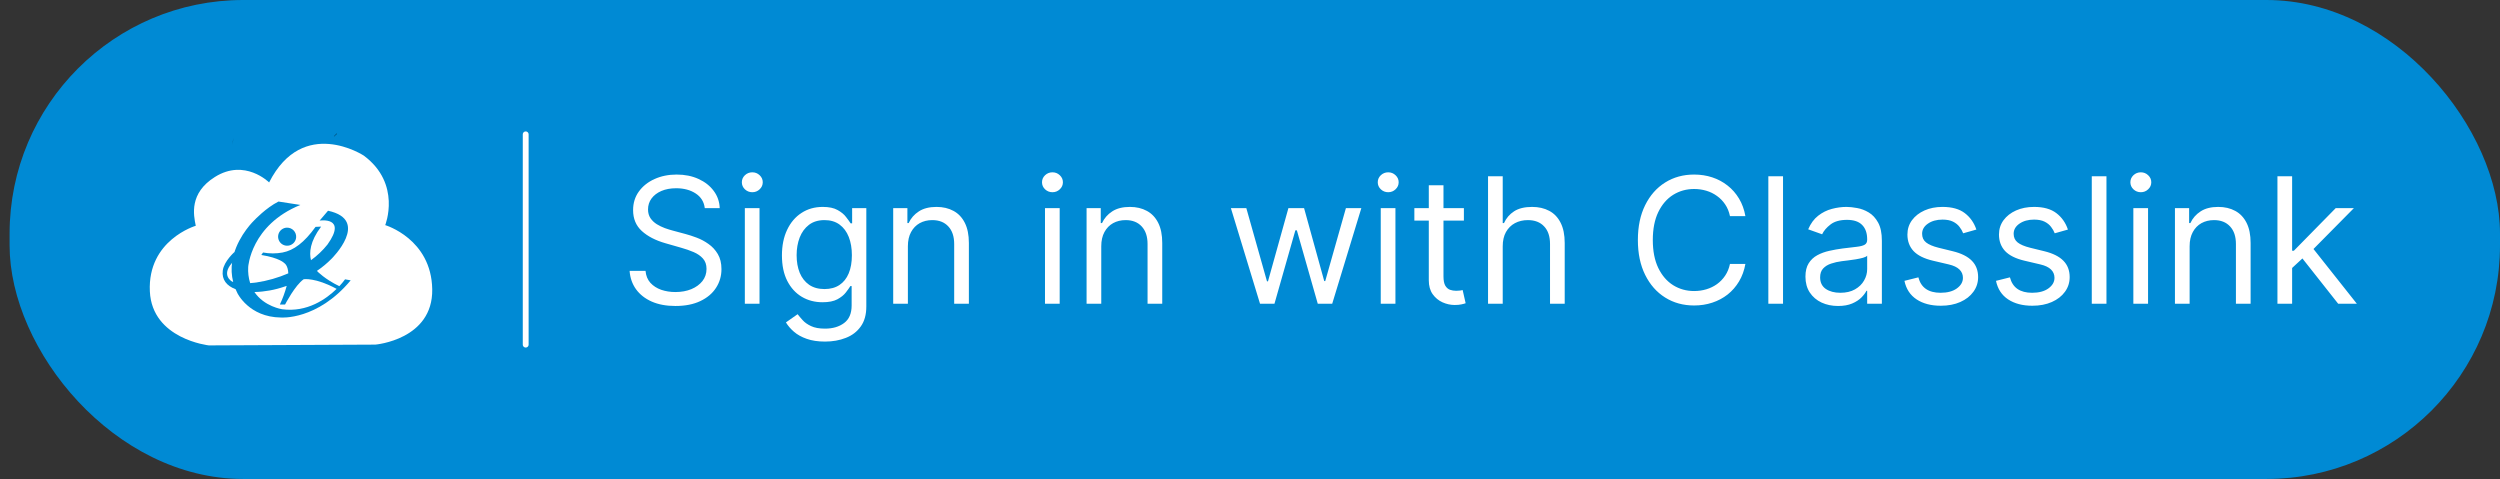 <svg width="214" height="41" viewBox="0 0 214 41" fill="none" xmlns="http://www.w3.org/2000/svg">
<rect x="0" y="0" width="214" height="41" fill="#333333" stroke="none"/>
<rect x="0.821" width="213.179" height="41" rx="20" fill="#008AD4"/>
<g clip-path="url(#clip0_1_119)">
<path d="M25.999 23.901C25.263 24.402 24.401 26.069 24.401 26.069H23.956C24.199 25.555 24.394 25.021 24.541 24.472L24.364 24.529C23.532 24.818 22.66 24.977 21.78 24.998C22.62 26.246 24.149 26.471 24.149 26.471C26.303 26.76 27.938 25.583 28.814 24.728C27.005 23.743 25.999 23.901 25.999 23.901Z" fill="white"/>
<path d="M19.872 22.408C19.862 22.472 19.855 22.511 19.855 22.511C18.915 23.584 19.855 24.093 19.855 24.093C19.889 24.111 19.925 24.126 19.961 24.139C19.817 23.573 19.787 22.985 19.872 22.408Z" fill="white"/>
<path d="M32.975 19.27C32.975 19.27 34.392 15.742 31.145 13.323C31.145 13.323 25.943 9.903 23.036 15.616C23.036 15.616 20.955 13.535 18.39 15.153C16.194 16.531 16.56 18.39 16.758 19.326C16.758 19.326 12.616 20.541 12.828 24.95C13.025 29.033 17.877 29.566 17.877 29.566L32.13 29.499C32.13 29.499 37.073 29.082 36.999 24.759C36.925 20.437 32.975 19.27 32.975 19.27ZM24.047 27.18C21.295 27.149 20.318 25.084 20.318 25.084C20.263 24.974 20.213 24.865 20.168 24.756C19.413 24.475 18.966 23.947 19.07 23.154C19.174 22.361 20.073 21.571 20.073 21.571C20.051 21.635 20.028 21.711 20.007 21.792C20.489 20.058 21.775 18.846 21.775 18.846C21.775 18.846 22.762 17.794 23.838 17.252L25.712 17.543C21.465 19.27 21.247 22.848 21.247 22.848C21.217 23.316 21.274 23.786 21.414 24.235C21.73 24.212 21.96 24.178 21.96 24.178C22.896 24.037 23.81 23.775 24.679 23.399C24.653 22.696 24.332 22.519 24.332 22.519C24.332 22.519 23.946 22.08 22.367 21.826L22.518 21.615C23.07 21.717 23.636 21.717 24.187 21.615C25.151 21.43 26.037 20.77 27.012 19.419L27.488 19.398C26.526 20.67 26.46 21.636 26.621 22.271C27.15 21.891 27.625 21.441 28.032 20.932C29.759 18.516 27.359 18.883 27.359 18.883L28.079 18.039C31.748 18.834 28.381 22.149 28.381 22.149C27.999 22.537 27.578 22.886 27.126 23.19C27.179 23.245 27.819 23.905 29.045 24.497C29.222 24.313 29.386 24.116 29.537 23.91L30.019 23.997C27.155 27.439 24.047 27.18 24.047 27.18ZM25.351 20.296C25.344 20.447 25.294 20.592 25.205 20.714C25.117 20.836 24.994 20.93 24.854 20.983C24.713 21.037 24.559 21.048 24.412 21.015C24.265 20.983 24.131 20.908 24.025 20.8C23.92 20.692 23.849 20.556 23.82 20.408C23.791 20.26 23.806 20.107 23.863 19.968C23.92 19.828 24.016 19.709 24.141 19.623C24.265 19.538 24.411 19.49 24.562 19.487C24.668 19.485 24.773 19.505 24.871 19.545C24.969 19.585 25.058 19.645 25.132 19.721C25.206 19.797 25.263 19.887 25.301 19.986C25.339 20.085 25.356 20.191 25.351 20.296Z" fill="white"/>
<path d="M28.585 11.667L28.602 11.676L28.846 11.445L28.813 11.436C28.744 11.51 28.668 11.587 28.585 11.667Z" fill="black"/>
<path d="M20.008 11.782C19.95 11.984 19.904 12.19 19.872 12.398C19.902 12.258 19.95 12.003 20.008 11.782Z" fill="black"/>
</g>
<path d="M45 11.5V29.5" stroke="white" stroke-width="0.5" stroke-linecap="round"/>
<path d="M60.329 17.818C60.265 17.278 60.006 16.859 59.551 16.561C59.097 16.263 58.539 16.114 57.879 16.114C57.396 16.114 56.973 16.192 56.611 16.348C56.252 16.504 55.972 16.719 55.769 16.992C55.57 17.266 55.471 17.577 55.471 17.925C55.471 18.216 55.54 18.466 55.679 18.676C55.821 18.882 56.002 19.054 56.222 19.192C56.442 19.327 56.673 19.439 56.914 19.528C57.156 19.613 57.378 19.683 57.58 19.736L58.688 20.034C58.972 20.109 59.288 20.212 59.636 20.343C59.988 20.474 60.324 20.654 60.643 20.881C60.966 21.105 61.233 21.392 61.442 21.744C61.652 22.096 61.757 22.527 61.757 23.038C61.757 23.628 61.602 24.16 61.293 24.636C60.988 25.112 60.54 25.49 59.951 25.771C59.365 26.052 58.653 26.192 57.815 26.192C57.033 26.192 56.357 26.066 55.785 25.814C55.217 25.561 54.77 25.21 54.443 24.759C54.12 24.308 53.937 23.784 53.894 23.188H55.258C55.293 23.599 55.432 23.94 55.673 24.21C55.918 24.477 56.227 24.675 56.6 24.807C56.977 24.935 57.382 24.999 57.815 24.999C58.319 24.999 58.772 24.917 59.173 24.754C59.574 24.587 59.892 24.356 60.127 24.061C60.361 23.763 60.478 23.415 60.478 23.017C60.478 22.655 60.377 22.36 60.174 22.133C59.972 21.905 59.706 21.721 59.375 21.579C59.045 21.437 58.688 21.312 58.305 21.206L56.962 20.822C56.11 20.577 55.435 20.228 54.938 19.773C54.441 19.319 54.193 18.724 54.193 17.989C54.193 17.378 54.358 16.845 54.688 16.391C55.022 15.932 55.469 15.577 56.03 15.325C56.595 15.07 57.225 14.942 57.921 14.942C58.624 14.942 59.249 15.068 59.796 15.32C60.343 15.569 60.776 15.909 61.096 16.343C61.419 16.776 61.59 17.268 61.607 17.818H60.329ZM63.758 26V17.818H65.015V26H63.758ZM64.397 16.454C64.152 16.454 63.941 16.371 63.763 16.204C63.589 16.037 63.502 15.837 63.502 15.602C63.502 15.368 63.589 15.167 63.763 15C63.941 14.834 64.152 14.75 64.397 14.75C64.642 14.75 64.852 14.834 65.026 15C65.203 15.167 65.292 15.368 65.292 15.602C65.292 15.837 65.203 16.037 65.026 16.204C64.852 16.371 64.642 16.454 64.397 16.454ZM70.62 29.239C70.013 29.239 69.491 29.16 69.054 29.004C68.617 28.852 68.253 28.649 67.962 28.397C67.674 28.148 67.445 27.882 67.275 27.598L68.276 26.895C68.39 27.044 68.534 27.215 68.708 27.406C68.882 27.602 69.12 27.77 69.422 27.912C69.727 28.058 70.126 28.131 70.62 28.131C71.281 28.131 71.826 27.971 72.255 27.651C72.685 27.332 72.9 26.831 72.9 26.149V24.487H72.793C72.701 24.636 72.57 24.821 72.399 25.041C72.232 25.258 71.991 25.451 71.675 25.622C71.362 25.789 70.94 25.872 70.407 25.872C69.746 25.872 69.153 25.716 68.628 25.403C68.106 25.091 67.692 24.636 67.387 24.04C67.085 23.443 66.934 22.719 66.934 21.866C66.934 21.028 67.081 20.299 67.376 19.677C67.671 19.052 68.081 18.569 68.607 18.228C69.132 17.884 69.739 17.712 70.428 17.712C70.961 17.712 71.384 17.8 71.696 17.978C72.012 18.152 72.254 18.351 72.421 18.575C72.591 18.795 72.722 18.976 72.815 19.118H72.943V17.818H74.157V26.234C74.157 26.938 73.997 27.509 73.678 27.95C73.362 28.393 72.936 28.718 72.399 28.924C71.867 29.134 71.273 29.239 70.62 29.239ZM70.578 24.743C71.082 24.743 71.508 24.628 71.856 24.397C72.204 24.166 72.469 23.834 72.65 23.401C72.831 22.967 72.921 22.449 72.921 21.845C72.921 21.256 72.832 20.735 72.655 20.284C72.477 19.834 72.215 19.48 71.867 19.224C71.519 18.969 71.089 18.841 70.578 18.841C70.045 18.841 69.601 18.976 69.246 19.246C68.894 19.516 68.63 19.878 68.452 20.332C68.278 20.787 68.191 21.291 68.191 21.845C68.191 22.413 68.28 22.916 68.457 23.353C68.639 23.786 68.905 24.127 69.257 24.375C69.612 24.62 70.052 24.743 70.578 24.743ZM77.715 21.078V26H76.458V17.818H77.673V19.097H77.779C77.971 18.681 78.262 18.347 78.653 18.095C79.043 17.84 79.548 17.712 80.166 17.712C80.719 17.712 81.204 17.825 81.62 18.053C82.035 18.276 82.358 18.617 82.589 19.075C82.82 19.53 82.936 20.105 82.936 20.801V26H81.678V20.886C81.678 20.244 81.511 19.743 81.178 19.384C80.844 19.022 80.386 18.841 79.803 18.841C79.402 18.841 79.043 18.928 78.727 19.102C78.415 19.276 78.168 19.53 77.987 19.864C77.806 20.197 77.715 20.602 77.715 21.078ZM89.451 26V17.818H90.709V26H89.451ZM90.091 16.454C89.846 16.454 89.634 16.371 89.457 16.204C89.283 16.037 89.196 15.837 89.196 15.602C89.196 15.368 89.283 15.167 89.457 15C89.634 14.834 89.846 14.75 90.091 14.75C90.336 14.75 90.545 14.834 90.719 15C90.897 15.167 90.985 15.368 90.985 15.602C90.985 15.837 90.897 16.037 90.719 16.204C90.545 16.371 90.336 16.454 90.091 16.454ZM94.268 21.078V26H93.011V17.818H94.225V19.097H94.332C94.524 18.681 94.815 18.347 95.206 18.095C95.596 17.84 96.1 17.712 96.718 17.712C97.272 17.712 97.757 17.825 98.172 18.053C98.588 18.276 98.911 18.617 99.142 19.075C99.373 19.53 99.488 20.105 99.488 20.801V26H98.231V20.886C98.231 20.244 98.064 19.743 97.73 19.384C97.397 19.022 96.939 18.841 96.356 18.841C95.955 18.841 95.596 18.928 95.28 19.102C94.968 19.276 94.721 19.53 94.54 19.864C94.359 20.197 94.268 20.602 94.268 21.078ZM107.858 26L105.365 17.818H106.686L108.454 24.082H108.54L110.287 17.818H111.629L113.355 24.061H113.44L115.209 17.818H116.53L114.037 26H112.801L111.011 19.715H110.883L109.094 26H107.858ZM118.192 26V17.818H119.449V26H118.192ZM118.831 16.454C118.586 16.454 118.374 16.371 118.197 16.204C118.023 16.037 117.936 15.837 117.936 15.602C117.936 15.368 118.023 15.167 118.197 15C118.374 14.834 118.586 14.75 118.831 14.75C119.076 14.75 119.285 14.834 119.459 15C119.637 15.167 119.726 15.368 119.726 15.602C119.726 15.837 119.637 16.037 119.459 16.204C119.285 16.371 119.076 16.454 118.831 16.454ZM125.309 17.818V18.884H121.069V17.818H125.309ZM122.305 15.858H123.562V23.656C123.562 24.011 123.614 24.278 123.717 24.455C123.823 24.629 123.958 24.746 124.122 24.807C124.288 24.864 124.464 24.892 124.649 24.892C124.787 24.892 124.901 24.885 124.99 24.871C125.079 24.853 125.15 24.839 125.203 24.828L125.459 25.957C125.373 25.989 125.254 26.021 125.102 26.053C124.949 26.089 124.755 26.107 124.521 26.107C124.166 26.107 123.818 26.03 123.477 25.878C123.14 25.725 122.859 25.492 122.635 25.18C122.415 24.867 122.305 24.473 122.305 23.997V15.858ZM128.633 21.078V26H127.376V15.091H128.633V19.097H128.74C128.932 18.674 129.219 18.338 129.603 18.09C129.99 17.838 130.505 17.712 131.147 17.712C131.705 17.712 132.193 17.823 132.612 18.047C133.031 18.267 133.356 18.607 133.587 19.065C133.821 19.519 133.939 20.098 133.939 20.801V26H132.682V20.886C132.682 20.236 132.513 19.734 132.176 19.379C131.842 19.02 131.378 18.841 130.785 18.841C130.373 18.841 130.004 18.928 129.677 19.102C129.354 19.276 129.098 19.53 128.91 19.864C128.726 20.197 128.633 20.602 128.633 21.078ZM149.406 18.5H148.085C148.007 18.12 147.87 17.786 147.675 17.499C147.483 17.211 147.249 16.97 146.972 16.774C146.698 16.575 146.395 16.426 146.061 16.327C145.727 16.227 145.379 16.178 145.017 16.178C144.356 16.178 143.758 16.345 143.222 16.678C142.689 17.012 142.265 17.504 141.949 18.154C141.636 18.804 141.48 19.601 141.48 20.546C141.48 21.49 141.636 22.287 141.949 22.937C142.265 23.587 142.689 24.079 143.222 24.413C143.758 24.746 144.356 24.913 145.017 24.913C145.379 24.913 145.727 24.864 146.061 24.764C146.395 24.665 146.698 24.517 146.972 24.322C147.249 24.123 147.483 23.88 147.675 23.592C147.87 23.301 148.007 22.967 148.085 22.591H149.406C149.307 23.148 149.126 23.647 148.863 24.088C148.6 24.528 148.273 24.903 147.883 25.212C147.492 25.517 147.053 25.75 146.567 25.909C146.084 26.069 145.567 26.149 145.017 26.149C144.086 26.149 143.259 25.922 142.535 25.467C141.81 25.013 141.24 24.366 140.825 23.528C140.409 22.69 140.202 21.696 140.202 20.546C140.202 19.395 140.409 18.401 140.825 17.562C141.24 16.724 141.81 16.078 142.535 15.624C143.259 15.169 144.086 14.942 145.017 14.942C145.567 14.942 146.084 15.022 146.567 15.181C147.053 15.341 147.492 15.576 147.883 15.885C148.273 16.19 148.6 16.563 148.863 17.003C149.126 17.44 149.307 17.939 149.406 18.5ZM152.627 15.091V26H151.37V15.091H152.627ZM157.338 26.192C156.819 26.192 156.349 26.094 155.926 25.899C155.503 25.7 155.168 25.414 154.919 25.041C154.671 24.665 154.546 24.21 154.546 23.678C154.546 23.209 154.639 22.829 154.823 22.538C155.008 22.243 155.255 22.012 155.564 21.845C155.873 21.678 156.214 21.554 156.586 21.472C156.963 21.387 157.341 21.32 157.721 21.27C158.218 21.206 158.621 21.158 158.93 21.126C159.243 21.091 159.47 21.032 159.612 20.95C159.758 20.869 159.83 20.727 159.83 20.524V20.482C159.83 19.956 159.687 19.548 159.399 19.256C159.115 18.965 158.683 18.82 158.105 18.82C157.504 18.82 157.034 18.951 156.693 19.214C156.352 19.477 156.112 19.757 155.974 20.055L154.781 19.629C154.994 19.132 155.278 18.745 155.633 18.468C155.992 18.188 156.382 17.992 156.805 17.882C157.231 17.768 157.65 17.712 158.062 17.712C158.325 17.712 158.627 17.744 158.968 17.808C159.312 17.868 159.644 17.994 159.964 18.186C160.287 18.378 160.555 18.667 160.768 19.054C160.981 19.441 161.088 19.959 161.088 20.609V26H159.83V24.892H159.767C159.681 25.07 159.539 25.26 159.34 25.462C159.142 25.664 158.877 25.837 158.547 25.979C158.216 26.121 157.813 26.192 157.338 26.192ZM157.529 25.062C158.026 25.062 158.445 24.965 158.786 24.77C159.131 24.574 159.39 24.322 159.564 24.013C159.742 23.704 159.83 23.379 159.83 23.038V21.888C159.777 21.952 159.66 22.01 159.479 22.064C159.301 22.113 159.095 22.158 158.861 22.197C158.63 22.232 158.405 22.264 158.184 22.293C157.968 22.317 157.792 22.339 157.657 22.357C157.33 22.399 157.025 22.468 156.741 22.564C156.46 22.657 156.233 22.797 156.059 22.985C155.889 23.17 155.803 23.422 155.803 23.741C155.803 24.178 155.965 24.509 156.288 24.732C156.615 24.952 157.029 25.062 157.529 25.062ZM169.177 19.651L168.048 19.97C167.977 19.782 167.872 19.599 167.734 19.422C167.599 19.24 167.414 19.091 167.18 18.974C166.946 18.857 166.646 18.798 166.28 18.798C165.779 18.798 165.362 18.914 165.028 19.145C164.698 19.372 164.533 19.661 164.533 20.013C164.533 20.325 164.646 20.572 164.873 20.753C165.101 20.934 165.456 21.085 165.939 21.206L167.153 21.504C167.885 21.682 168.43 21.953 168.789 22.319C169.147 22.681 169.327 23.148 169.327 23.72C169.327 24.189 169.192 24.608 168.922 24.977C168.655 25.347 168.283 25.638 167.803 25.851C167.324 26.064 166.766 26.171 166.131 26.171C165.296 26.171 164.605 25.989 164.059 25.627C163.512 25.265 163.165 24.736 163.02 24.04L164.213 23.741C164.327 24.182 164.541 24.512 164.858 24.732C165.177 24.952 165.594 25.062 166.109 25.062C166.695 25.062 167.16 24.938 167.505 24.69C167.853 24.438 168.027 24.136 168.027 23.784C168.027 23.5 167.927 23.262 167.729 23.07C167.53 22.875 167.224 22.729 166.812 22.634L165.449 22.314C164.699 22.136 164.149 21.861 163.797 21.488C163.449 21.112 163.275 20.641 163.275 20.077C163.275 19.615 163.405 19.207 163.664 18.852C163.927 18.496 164.284 18.218 164.735 18.015C165.19 17.813 165.704 17.712 166.28 17.712C167.089 17.712 167.725 17.889 168.187 18.244C168.652 18.599 168.982 19.068 169.177 19.651ZM177.014 19.651L175.885 19.97C175.814 19.782 175.709 19.599 175.571 19.422C175.436 19.24 175.251 19.091 175.017 18.974C174.782 18.857 174.482 18.798 174.117 18.798C173.616 18.798 173.199 18.914 172.865 19.145C172.535 19.372 172.369 19.661 172.369 20.013C172.369 20.325 172.483 20.572 172.71 20.753C172.938 20.934 173.293 21.085 173.776 21.206L174.99 21.504C175.722 21.682 176.267 21.953 176.626 22.319C176.984 22.681 177.164 23.148 177.164 23.72C177.164 24.189 177.029 24.608 176.759 24.977C176.492 25.347 176.119 25.638 175.64 25.851C175.161 26.064 174.603 26.171 173.968 26.171C173.133 26.171 172.442 25.989 171.895 25.627C171.349 25.265 171.002 24.736 170.857 24.04L172.05 23.741C172.164 24.182 172.378 24.512 172.694 24.732C173.014 24.952 173.431 25.062 173.946 25.062C174.532 25.062 174.997 24.938 175.342 24.69C175.69 24.438 175.864 24.136 175.864 23.784C175.864 23.5 175.764 23.262 175.566 23.07C175.367 22.875 175.061 22.729 174.649 22.634L173.286 22.314C172.536 22.136 171.986 21.861 171.634 21.488C171.286 21.112 171.112 20.641 171.112 20.077C171.112 19.615 171.242 19.207 171.501 18.852C171.764 18.496 172.121 18.218 172.572 18.015C173.026 17.813 173.541 17.712 174.117 17.712C174.926 17.712 175.562 17.889 176.024 18.244C176.489 18.599 176.819 19.068 177.014 19.651ZM180.313 15.091V26H179.056V15.091H180.313ZM182.615 26V17.818H183.873V26H182.615ZM183.255 16.454C183.01 16.454 182.798 16.371 182.621 16.204C182.447 16.037 182.36 15.837 182.36 15.602C182.36 15.368 182.447 15.167 182.621 15C182.798 14.834 183.01 14.75 183.255 14.75C183.5 14.75 183.709 14.834 183.883 15C184.061 15.167 184.15 15.368 184.15 15.602C184.15 15.837 184.061 16.037 183.883 16.204C183.709 16.371 183.5 16.454 183.255 16.454ZM187.432 21.078V26H186.175V17.818H187.389V19.097H187.496C187.688 18.681 187.979 18.347 188.37 18.095C188.76 17.84 189.264 17.712 189.882 17.712C190.436 17.712 190.921 17.825 191.337 18.053C191.752 18.276 192.075 18.617 192.306 19.075C192.537 19.53 192.652 20.105 192.652 20.801V26H191.395V20.886C191.395 20.244 191.228 19.743 190.894 19.384C190.561 19.022 190.103 18.841 189.52 18.841C189.119 18.841 188.76 18.928 188.444 19.102C188.132 19.276 187.885 19.53 187.704 19.864C187.523 20.197 187.432 20.602 187.432 21.078ZM196.121 23.017L196.1 21.462H196.356L199.935 17.818H201.491L197.677 21.675H197.57L196.121 23.017ZM194.949 26V15.091H196.206V26H194.949ZM200.148 26L196.952 21.952L197.847 21.078L201.746 26H200.148Z" fill="white"/>
<defs>
<clipPath id="clip0_1_119">
<rect width="24.179" height="18.128" fill="white" transform="translate(12.821 11.436)"/>
</clipPath>
</defs>
</svg>
